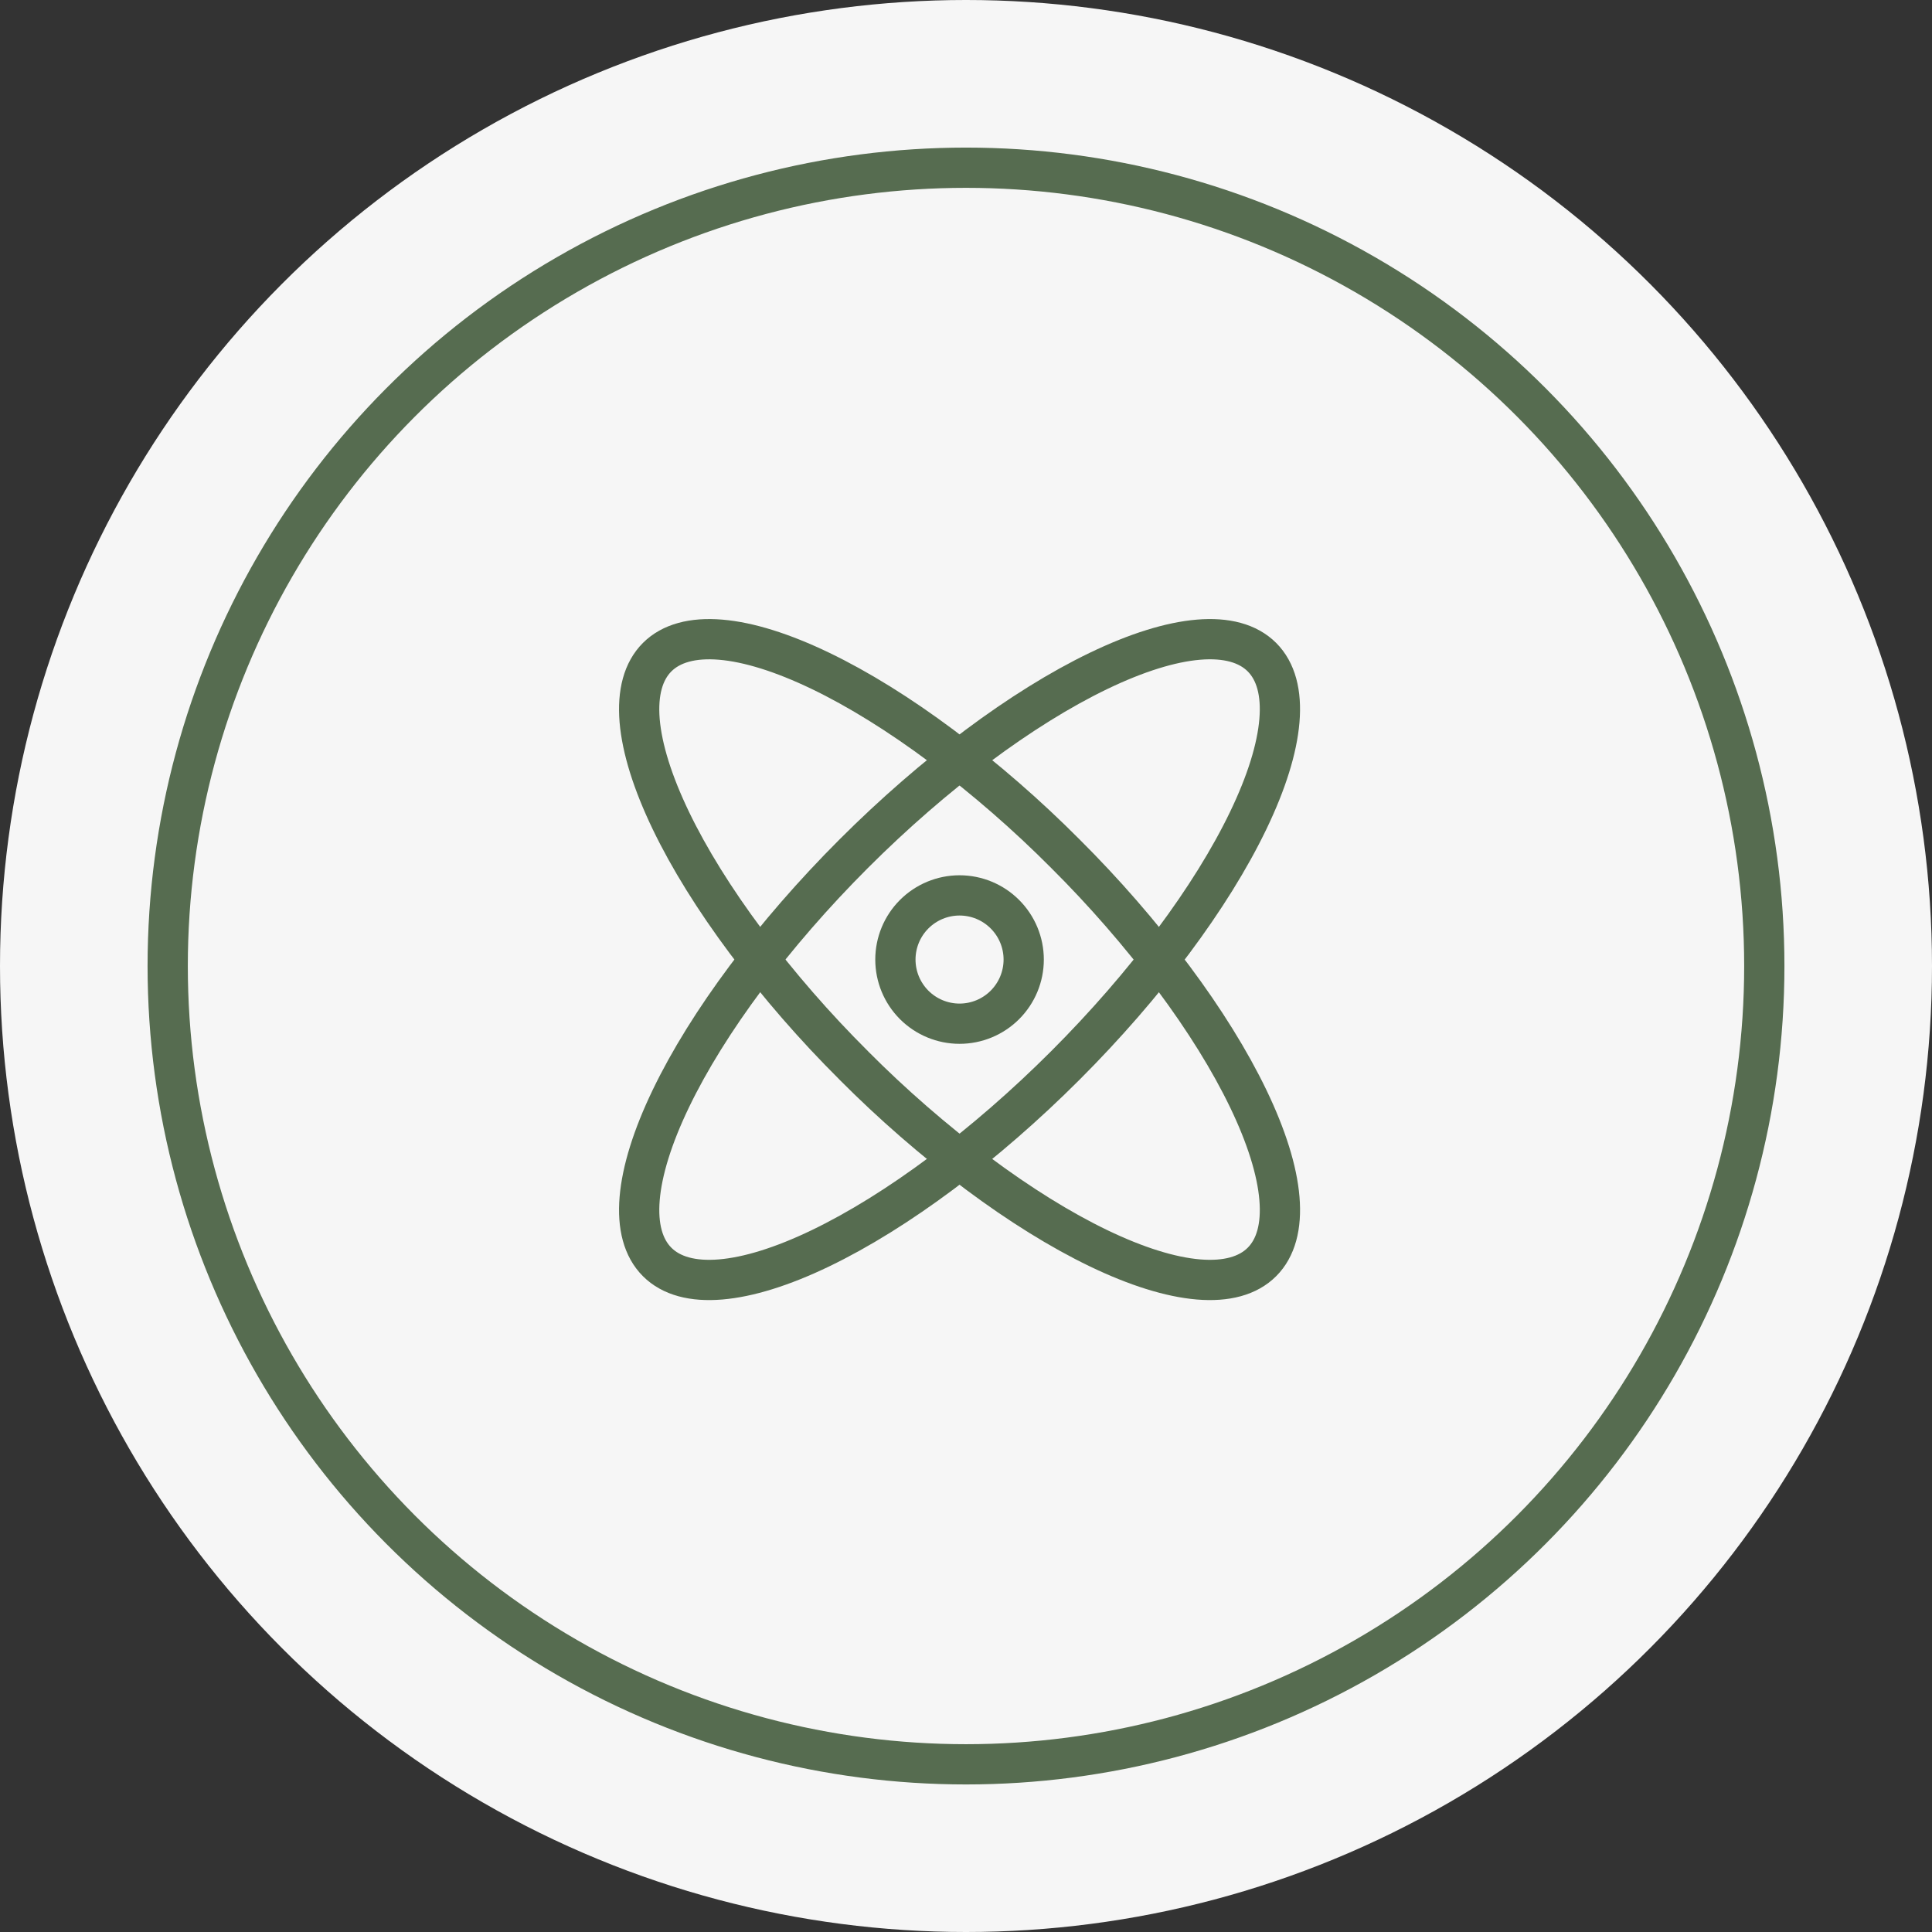 <?xml version="1.0" encoding="UTF-8"?> <svg xmlns="http://www.w3.org/2000/svg" width="90" height="90" viewBox="0 0 90 90" fill="none"><rect x="0" y="0" width="90" height="90" fill="#333333" stroke="none"/><circle cx="45" cy="45" r="45" fill="#F6F6F6"></circle><circle cx="45" cy="45.001" r="37.188" stroke="#566C50" stroke-width="1.875"></circle><g clip-path="url(#clip0_112_291)"><path d="M41.711 44.7C41.711 45.492 42.026 46.252 42.586 46.813C43.147 47.373 43.907 47.688 44.699 47.688C45.492 47.688 46.252 47.373 46.812 46.813C47.373 46.252 47.688 45.492 47.688 44.7C47.688 43.907 47.373 43.147 46.812 42.587C46.252 42.026 45.492 41.711 44.699 41.711C43.907 41.711 43.147 42.026 42.586 42.587C42.026 43.147 41.711 43.907 41.711 44.7Z" stroke="#566C50" stroke-width="1.875" stroke-linecap="round" stroke-linejoin="round"></path><path d="M30.613 58.787C31.92 60.095 34.658 59.865 38.224 58.148C41.79 56.431 45.894 53.367 49.63 49.631C53.366 45.895 56.43 41.792 58.146 38.226C59.864 34.659 60.093 31.922 58.786 30.613C57.478 29.306 54.741 29.536 51.174 31.253C47.608 32.971 43.505 36.035 39.769 39.769C36.033 43.505 32.969 47.608 31.252 51.175C29.535 54.743 29.305 57.48 30.613 58.787Z" stroke="#566C50" stroke-width="1.875" stroke-linecap="round" stroke-linejoin="round"></path><path d="M39.769 49.631C41.568 51.439 43.495 53.115 45.535 54.647C47.492 56.108 49.409 57.298 51.174 58.148C52.939 58.998 54.521 59.492 55.828 59.602C57.133 59.711 58.138 59.435 58.786 58.787C59.433 58.14 59.711 57.135 59.601 55.828C59.492 54.522 58.996 52.94 58.146 51.175C57.296 49.41 56.106 47.492 54.645 45.536C53.114 43.496 51.438 41.569 49.63 39.769C47.831 37.961 45.904 36.285 43.864 34.754C41.907 33.293 39.991 32.103 38.224 31.253C36.458 30.403 34.878 29.908 33.572 29.799C32.267 29.69 31.261 29.966 30.613 30.613C29.965 31.261 29.689 32.267 29.797 33.572C29.908 34.879 30.402 36.46 31.252 38.226C32.102 39.992 33.292 41.907 34.754 43.864C36.285 45.904 37.961 47.83 39.769 49.629" stroke="#566C50" stroke-width="1.875" stroke-linecap="round" stroke-linejoin="round"></path></g><defs><clipPath id="clip0_112_291"><rect width="31.875" height="31.875" fill="white" transform="translate(28.75 28.75)"></rect></clipPath></defs></svg> 